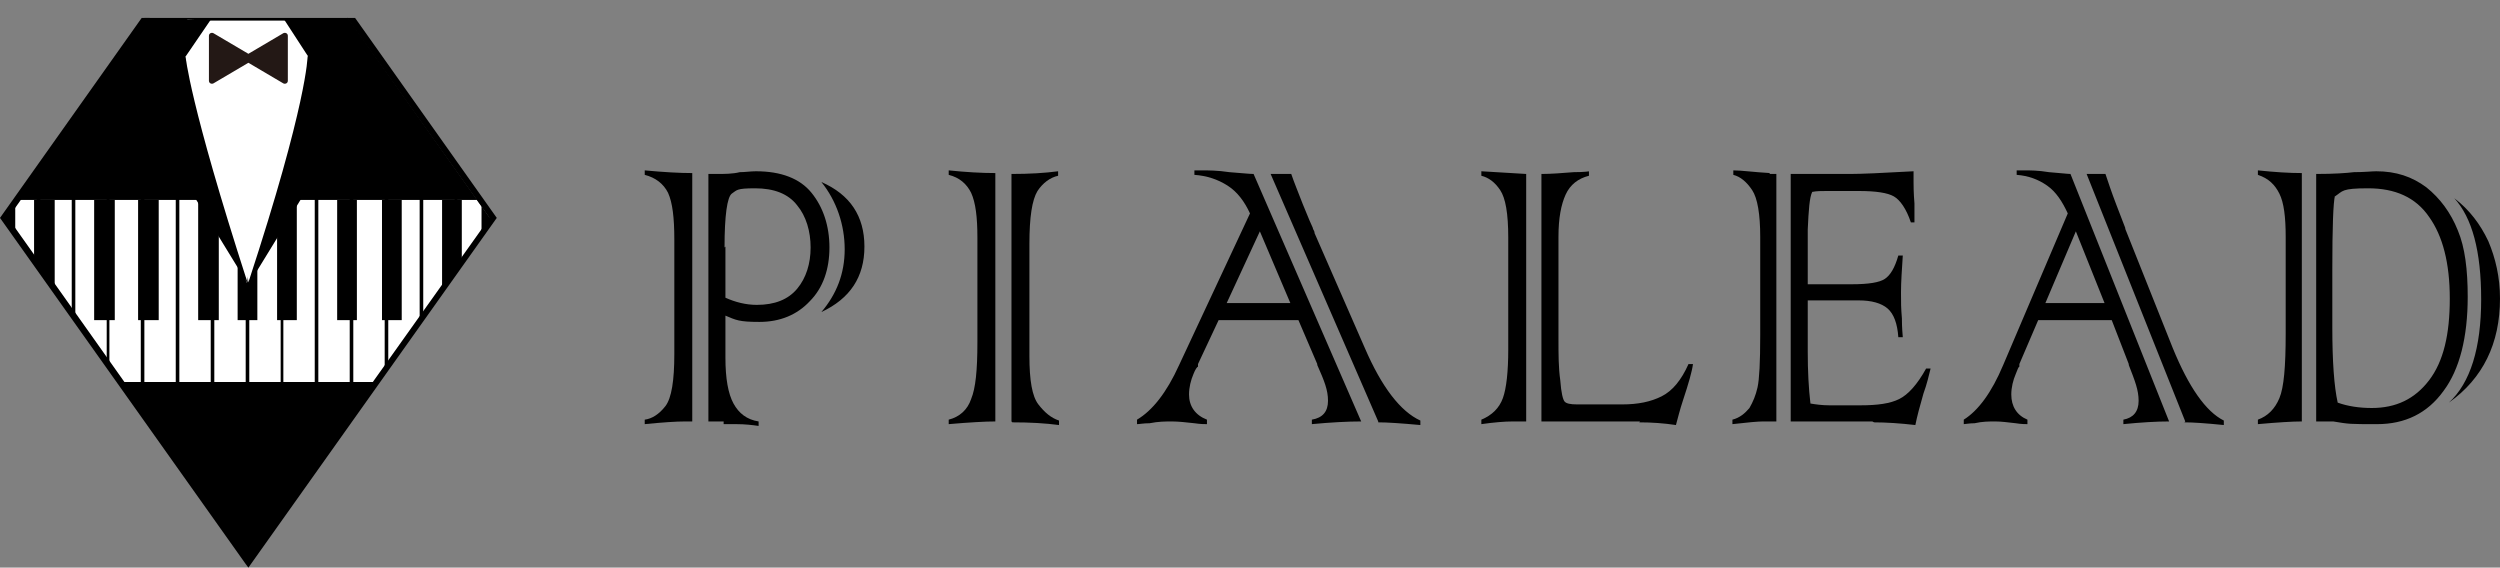 <?xml version="1.0" encoding="UTF-8"?>
<svg id="_レイヤー_1" data-name="レイヤー 1" xmlns="http://www.w3.org/2000/svg" version="1.1" xmlns:xlink="http://www.w3.org/1999/xlink" viewBox="0 0 278.8 63.3">
  <rect x="0" y="0" width="278.8" height="63.3" fill="#808080" stroke="none"/>
  <defs>
    <style>
      .cls-1 {
        fill: #000;
      }

      .cls-1, .cls-2, .cls-3, .cls-4 {
        stroke-width: 0px;
      }

      .cls-2 {
        fill: none;
      }

      .cls-3 {
        fill: #231815;
      }

      .cls-5 {
        clip-path: url(#clippath);
      }

      .cls-4 {
        fill: #fff;
      }
    </style>
    <clipPath id="clippath">
      <polygon class="cls-2" points="27.5 -14 .2 24.4 27.5 62.8 54.7 24.4 27.5 -14"/>
    </clipPath>
  </defs>
  <g>
    <path class="cls-1" d="M77.2,19.4v27.6h-.8c-1,0-2.5.1-4.5.3v-.5c.8-.1,1.6-.6,2.3-1.5.7-.9,1-2.9,1-5.8v-12.8c0-2.4-.2-4.1-.7-5.2-.5-1-1.4-1.7-2.6-2v-.5c2.1.2,3.9.3,5.3.3ZM80.7,47h-1.7v-27.6c.4,0,.7,0,.9,0,.9,0,1.8,0,2.6-.2.6,0,1.2-.1,1.8-.1,2.8,0,4.9.8,6.2,2.4,1.3,1.6,2,3.7,2,6.1s-.7,4.5-2.2,6c-1.4,1.5-3.3,2.3-5.6,2.3s-2.6-.2-3.8-.7v4.7c0,2.3.3,4,.9,5.1.6,1.1,1.5,1.8,2.8,2v.5c-.7-.1-1.5-.2-2.5-.2h-1.4ZM80.9,27.5v5.7c1.1.5,2.3.8,3.5.8,2,0,3.5-.6,4.5-1.8,1-1.2,1.5-2.8,1.5-4.6s-.5-3.5-1.5-4.7c-1-1.3-2.6-1.9-4.7-1.9s-2,.2-2.6.6c-.5.4-.8,2.4-.8,6ZM91.6,34.8c1.7-2,2.6-4.3,2.6-7s-.9-5.4-2.6-7.5c3.2,1.4,4.8,3.8,4.8,7.2s-1.6,5.8-4.8,7.3Z"/>
    <path class="cls-1" d="M111,19.4v27.6c-1.1,0-2.9.1-5.2.3v-.5c1.2-.3,2.1-1.1,2.5-2.3.5-1.2.7-3.2.7-6.3v-11.7c0-2.3-.2-3.9-.7-5-.5-1-1.3-1.7-2.5-2v-.5c1.9.2,3.7.3,5.2.3ZM112.8,47v-27.6c2,0,3.7-.1,5.2-.3v.5c-.9.2-1.7.8-2.3,1.7-.6,1-.9,2.9-.9,5.9v12.5c0,2.7.3,4.5,1,5.4.7.9,1.4,1.5,2.3,1.8v.5c-1.5-.2-3.2-.3-5.2-.3Z"/>
    <path class="cls-1" d="M146.9,40.6l-2.1-4.9h-8.9l-2.3,4.9v.3c-.1,0-.3.3-.5.8-.3.7-.5,1.5-.5,2.3,0,1.3.7,2.3,2,2.8v.5c-.3,0-.7,0-1.4-.1-.9-.1-1.8-.2-2.5-.2s-1.5,0-2.5.2c-.7,0-1.1.1-1.4.1v-.5c1.7-1,3.3-3,4.7-6.1l7.9-16.9c-.6-1.3-1.4-2.4-2.5-3.1-1.1-.7-2.3-1.1-3.7-1.2v-.5h.8c.7,0,1.8,0,3.1.2,1.4.1,2.2.2,2.7.2l12,27.6c-1.5,0-3.4.1-5.5.3v-.5c1.2-.2,1.8-.9,1.8-2.1s-.4-2.2-1.2-4ZM136.7,33.8h7.2l-3.4-8-3.7,8ZM153.7,47l-12-27.6h2.3c.3.9.8,2.1,1.3,3.4.6,1.5,1,2.4,1.1,2.6,0,.2.2.3.2.6l5.6,12.8c1.9,4.4,4,7.1,6.2,8.1v.5c-2.2-.2-3.7-.3-4.7-.3Z"/>
    <path class="cls-1" d="M165.2,19.1l5,.3v27.6h-1.5c-.9,0-2.1.1-3.5.3v-.5c1.2-.5,2-1.3,2.4-2.4.4-1.1.6-3,.6-5.4v-12.5c0-2.7-.3-4.4-.9-5.3-.6-.9-1.3-1.4-2.1-1.6v-.5ZM182.9,47h-11v-27.6c1.1,0,2.3-.1,3.6-.2,1.2,0,1.8-.1,1.7-.1v.5c-1.2.3-2.1,1-2.6,2.1-.5,1.1-.8,2.6-.8,4.7v11.4c0,1.7,0,3.2.2,4.6.1,1.4.3,2.2.5,2.4.2.2.6.3,1.4.3h5c1.8,0,3.2-.3,4.4-.9,1.2-.6,2.2-1.8,3-3.6h.5c-.1.8-.5,2.2-1.1,4-.4,1.2-.6,2.1-.8,2.8-1.3-.2-2.7-.3-4.1-.3Z"/>
    <path class="cls-1" d="M197.3,19.4h.8v27.6h-1.5c-.5,0-1.7.1-3.4.3v-.5c.8-.2,1.4-.7,1.9-1.3.4-.7.7-1.4.9-2.3.2-.9.3-2.8.3-5.8v-11c0-2.5-.3-4.3-.9-5.2s-1.3-1.5-2.1-1.7v-.5c.9,0,2.3.2,4.1.3ZM208.8,47h-9.1v-27.6h6.6c1.2,0,3.6-.1,7.1-.3,0,.5,0,.9,0,1.2s0,1.2.1,2.4c0,.9,0,1.3,0,1.4v.7h-.4c-.5-1.5-1.2-2.5-1.9-2.9-.7-.4-2-.6-3.9-.6h-3.6c-.6,0-1.1,0-1.6.1-.3.6-.4,2-.5,4.2v1.8s0,4.3,0,4.3h4.9c1.9,0,3.1-.2,3.7-.6s1.1-1.2,1.5-2.6h.5c-.1,1.6-.2,2.9-.2,4.1s0,1.7.1,2.9c0,.3,0,1,.1,2.1h-.5c-.1-1.5-.5-2.6-1.2-3.2-.7-.6-1.8-.9-3.2-.9h-5.7v5.7c0,2.2.1,4.1.3,5.8.6.1,1.3.2,2.1.2h3.5c1.9,0,3.3-.2,4.3-.7,1-.5,2-1.6,3-3.4h.5c-.2.8-.4,1.7-.8,2.8-.4,1.4-.7,2.5-.9,3.5-1.7-.2-3.3-.3-4.6-.3Z"/>
    <path class="cls-1" d="M237.4,40.6l-1.9-4.9h-8.2l-2.1,4.9v.3c-.1,0-.2.3-.4.8-.3.7-.5,1.5-.5,2.3,0,1.3.6,2.3,1.8,2.8v.5c-.2,0-.7,0-1.3-.1-.9-.1-1.6-.2-2.3-.2s-1.4,0-2.3.2c-.6,0-1,.1-1.2.1v-.5c1.6-1,3.1-3,4.4-6.1l7.2-16.9c-.6-1.3-1.3-2.4-2.3-3.1-1-.7-2.1-1.1-3.4-1.2v-.5h.8c.7,0,1.6,0,2.8.2,1.3.1,2.1.2,2.4.2l11,27.6c-1.4,0-3.1.1-5.1.3v-.5c1.1-.2,1.7-.9,1.7-2.1s-.4-2.2-1.1-4ZM228.1,33.8h6.6l-3.2-8-3.4,8ZM243.7,47l-11-27.6h2.1c.3.9.7,2.1,1.2,3.4.6,1.5.9,2.4,1,2.6,0,.2.1.3.2.6l5.1,12.8c1.8,4.4,3.7,7.1,5.7,8.1v.5c-2-.2-3.4-.3-4.4-.3Z"/>
    <path class="cls-1" d="M256.7,19.4v27.6c-1,0-2.7.1-4.9.3v-.5c1.1-.4,1.9-1.2,2.4-2.4.5-1.2.7-3.5.7-7.2v-10.8c0-2.2-.2-3.8-.7-4.8-.5-1-1.2-1.7-2.4-2.1v-.5c1.9.2,3.5.3,4.9.3ZM259.6,47h-1.3v-27.6c2,0,3.4-.1,4.2-.2,1.2,0,2-.1,2.5-.1,2.2,0,4,.6,5.6,1.8,1.5,1.2,2.7,2.8,3.5,4.8.8,1.9,1.1,4.4,1.1,7.4,0,4.5-.9,8.1-2.7,10.5-1.8,2.5-4.3,3.7-7.4,3.7s-3.1,0-4.9-.3c0,0-.2,0-.4,0ZM260.4,21.8c-.2.8-.3,3.5-.3,8.3v6.4c0,3.8.2,6.6.6,8.4,1.1.4,2.4.6,3.8.6,2.7,0,4.8-1,6.4-3.1,1.6-2.1,2.3-5.1,2.3-9.1s-.8-7-2.3-9.1c-1.5-2.2-3.8-3.2-6.8-3.2s-2.8.3-3.7.9ZM273.1,44.9c2.4-2.2,3.6-6.1,3.6-11.5s-1-9.1-3-11.3c1.7,1.3,2.9,2.9,3.8,4.8.8,1.9,1.3,4,1.3,6.4,0,5-1.9,8.9-5.7,11.6Z"/>
  </g>
  <g>
    <polygon class="cls-1" points="16.1 2 .2 24.4 27.5 62.8 54.7 24.4 38.8 2 16.1 2"/>
    <g class="cls-5">
      <polygon class="cls-4" points="-7.1 22.3 -3.6 22.3 -3.6 42.6 -7.1 42.6 -7.1 42.6 -7.1 22.3"/>
      <polygon class="cls-4" points="-3.3 22.3 .2 22.3 .2 42.6 .2 42.6 -3.3 42.6 -3.3 42.6 -3.3 22.3"/>
      <rect class="cls-4" x=".6" y="22.3" width="3.5" height="20.3"/>
      <polygon class="cls-4" points="4.5 22.3 8 22.3 8 42.6 8 42.6 4.5 42.6 4.5 22.3"/>
      <polygon class="cls-1" points="-5 22.3 -2.7 22.3 -2.7 35.7 -5 35.7 -5 35.7 -5 22.3"/>
      <polygon class="cls-1" points="-.6 22.3 1.7 22.3 1.7 35.7 1.7 35.7 -.6 35.7 -.6 35.7 -.6 22.3"/>
      <polygon class="cls-1" points="3.8 22.3 6.1 22.3 6.1 35.7 3.8 35.7 3.8 35.7 3.8 22.3"/>
      <rect class="cls-4" x="8.4" y="22.3" width="3.5" height="20.3"/>
      <rect class="cls-4" x="12.2" y="22.3" width="3.5" height="20.3"/>
      <rect class="cls-4" x="16.1" y="22.3" width="3.5" height="20.3"/>
      <rect class="cls-4" x="20" y="22.3" width="3.5" height="20.3"/>
      <rect class="cls-4" x="23.9" y="22.3" width="3.5" height="20.3"/>
      <rect class="cls-4" x="27.8" y="22.3" width="3.5" height="20.3"/>
      <rect class="cls-4" x="31.6" y="22.3" width="3.5" height="20.3"/>
      <rect class="cls-4" x="35.5" y="22.3" width="3.5" height="20.3"/>
      <rect class="cls-4" x="39.4" y="22.3" width="3.5" height="20.3"/>
      <rect class="cls-4" x="43.3" y="22.3" width="3.5" height="20.3"/>
      <rect class="cls-4" x="47.2" y="22.3" width="3.5" height="20.3"/>
      <rect class="cls-4" x="51" y="22.3" width="3.5" height="20.3"/>
      <rect class="cls-4" x="54.9" y="22.3" width="3.5" height="20.3"/>
      <rect class="cls-4" x="58.8" y="22.3" width="3.5" height="20.3"/>
      <polygon class="cls-1" points="10.5 22.3 12.8 22.3 12.8 35.7 12.8 35.7 10.5 35.7 10.5 22.3"/>
      <polygon class="cls-1" points="15.4 22.3 17.7 22.3 17.7 35.7 17.7 35.7 15.4 35.7 15.4 22.3"/>
      <polygon class="cls-1" points="22.1 22.3 24.4 22.3 24.4 35.7 22.1 35.7 22.1 35.7 22.1 22.3"/>
      <rect class="cls-1" x="26.5" y="22.3" width="2.2" height="13.4"/>
      <rect class="cls-1" x="30.9" y="22.3" width="2.2" height="13.4"/>
      <rect class="cls-1" x="37.6" y="22.3" width="2.2" height="13.4"/>
      <rect class="cls-1" x="42.6" y="22.3" width="2.2" height="13.4"/>
      <rect class="cls-1" x="49.3" y="22.3" width="2.2" height="13.4"/>
      <polygon class="cls-1" points="53.7 22.3 55.9 22.3 55.9 35.7 53.7 35.7 53.7 35.7 53.7 22.3"/>
      <polygon class="cls-1" points="58.1 22.3 60.3 22.3 60.3 35.7 58.1 35.7 58.1 35.7 58.1 22.3"/>
      <rect class="cls-4" x="62.7" y="22.3" width="3.5" height="20.3"/>
      <rect class="cls-1" x="64.7" y="22.3" width="2.2" height="13.4"/>
    </g>
    <polygon class="cls-1" points="38.7 2 54.6 24.3 27.7 62.1 .9 24.3 16.7 2 15.8 2 0 24.3 27.4 62.9 27.7 63.3 55.4 24.3 39.6 2 38.7 2"/>
    <polygon class="cls-4" points="23.6 2.3 32.1 2.3 36.4 6.2 27.8 31.5 27.5 31.5 19 6.2 20.9 2.2 23.6 2.3"/>
    <polygon class="cls-1" points="31.7 2.2 34.3 6.2 27.5 32.1 41.9 8.6 37.1 2.2 31.7 2.2"/>
    <polygon class="cls-1" points="23.5 2.2 18.2 2.2 13.5 8.6 27.9 32.1 20.7 6.3 23.5 2.2"/>
    <path class="cls-4" d="M20.7,6.3s.4,5.1,6.9,25.2V6.2c0,0-6.9.1-6.9.1Z"/>
    <path class="cls-4" d="M34.3,6.3s0,5.1-6.6,25.2l-.4-25.3h7Z"/>
    <path class="cls-3" d="M31.6,3.7l-3.9,2.3-3.9-2.3c-.2-.1-.5,0-.5.3v5c0,.3.3.4.5.3l3.9-2.3,3.9,2.3c.2.1.5,0,.5-.3V4c0-.3-.3-.4-.5-.3Z"/>
  </g>
</svg>